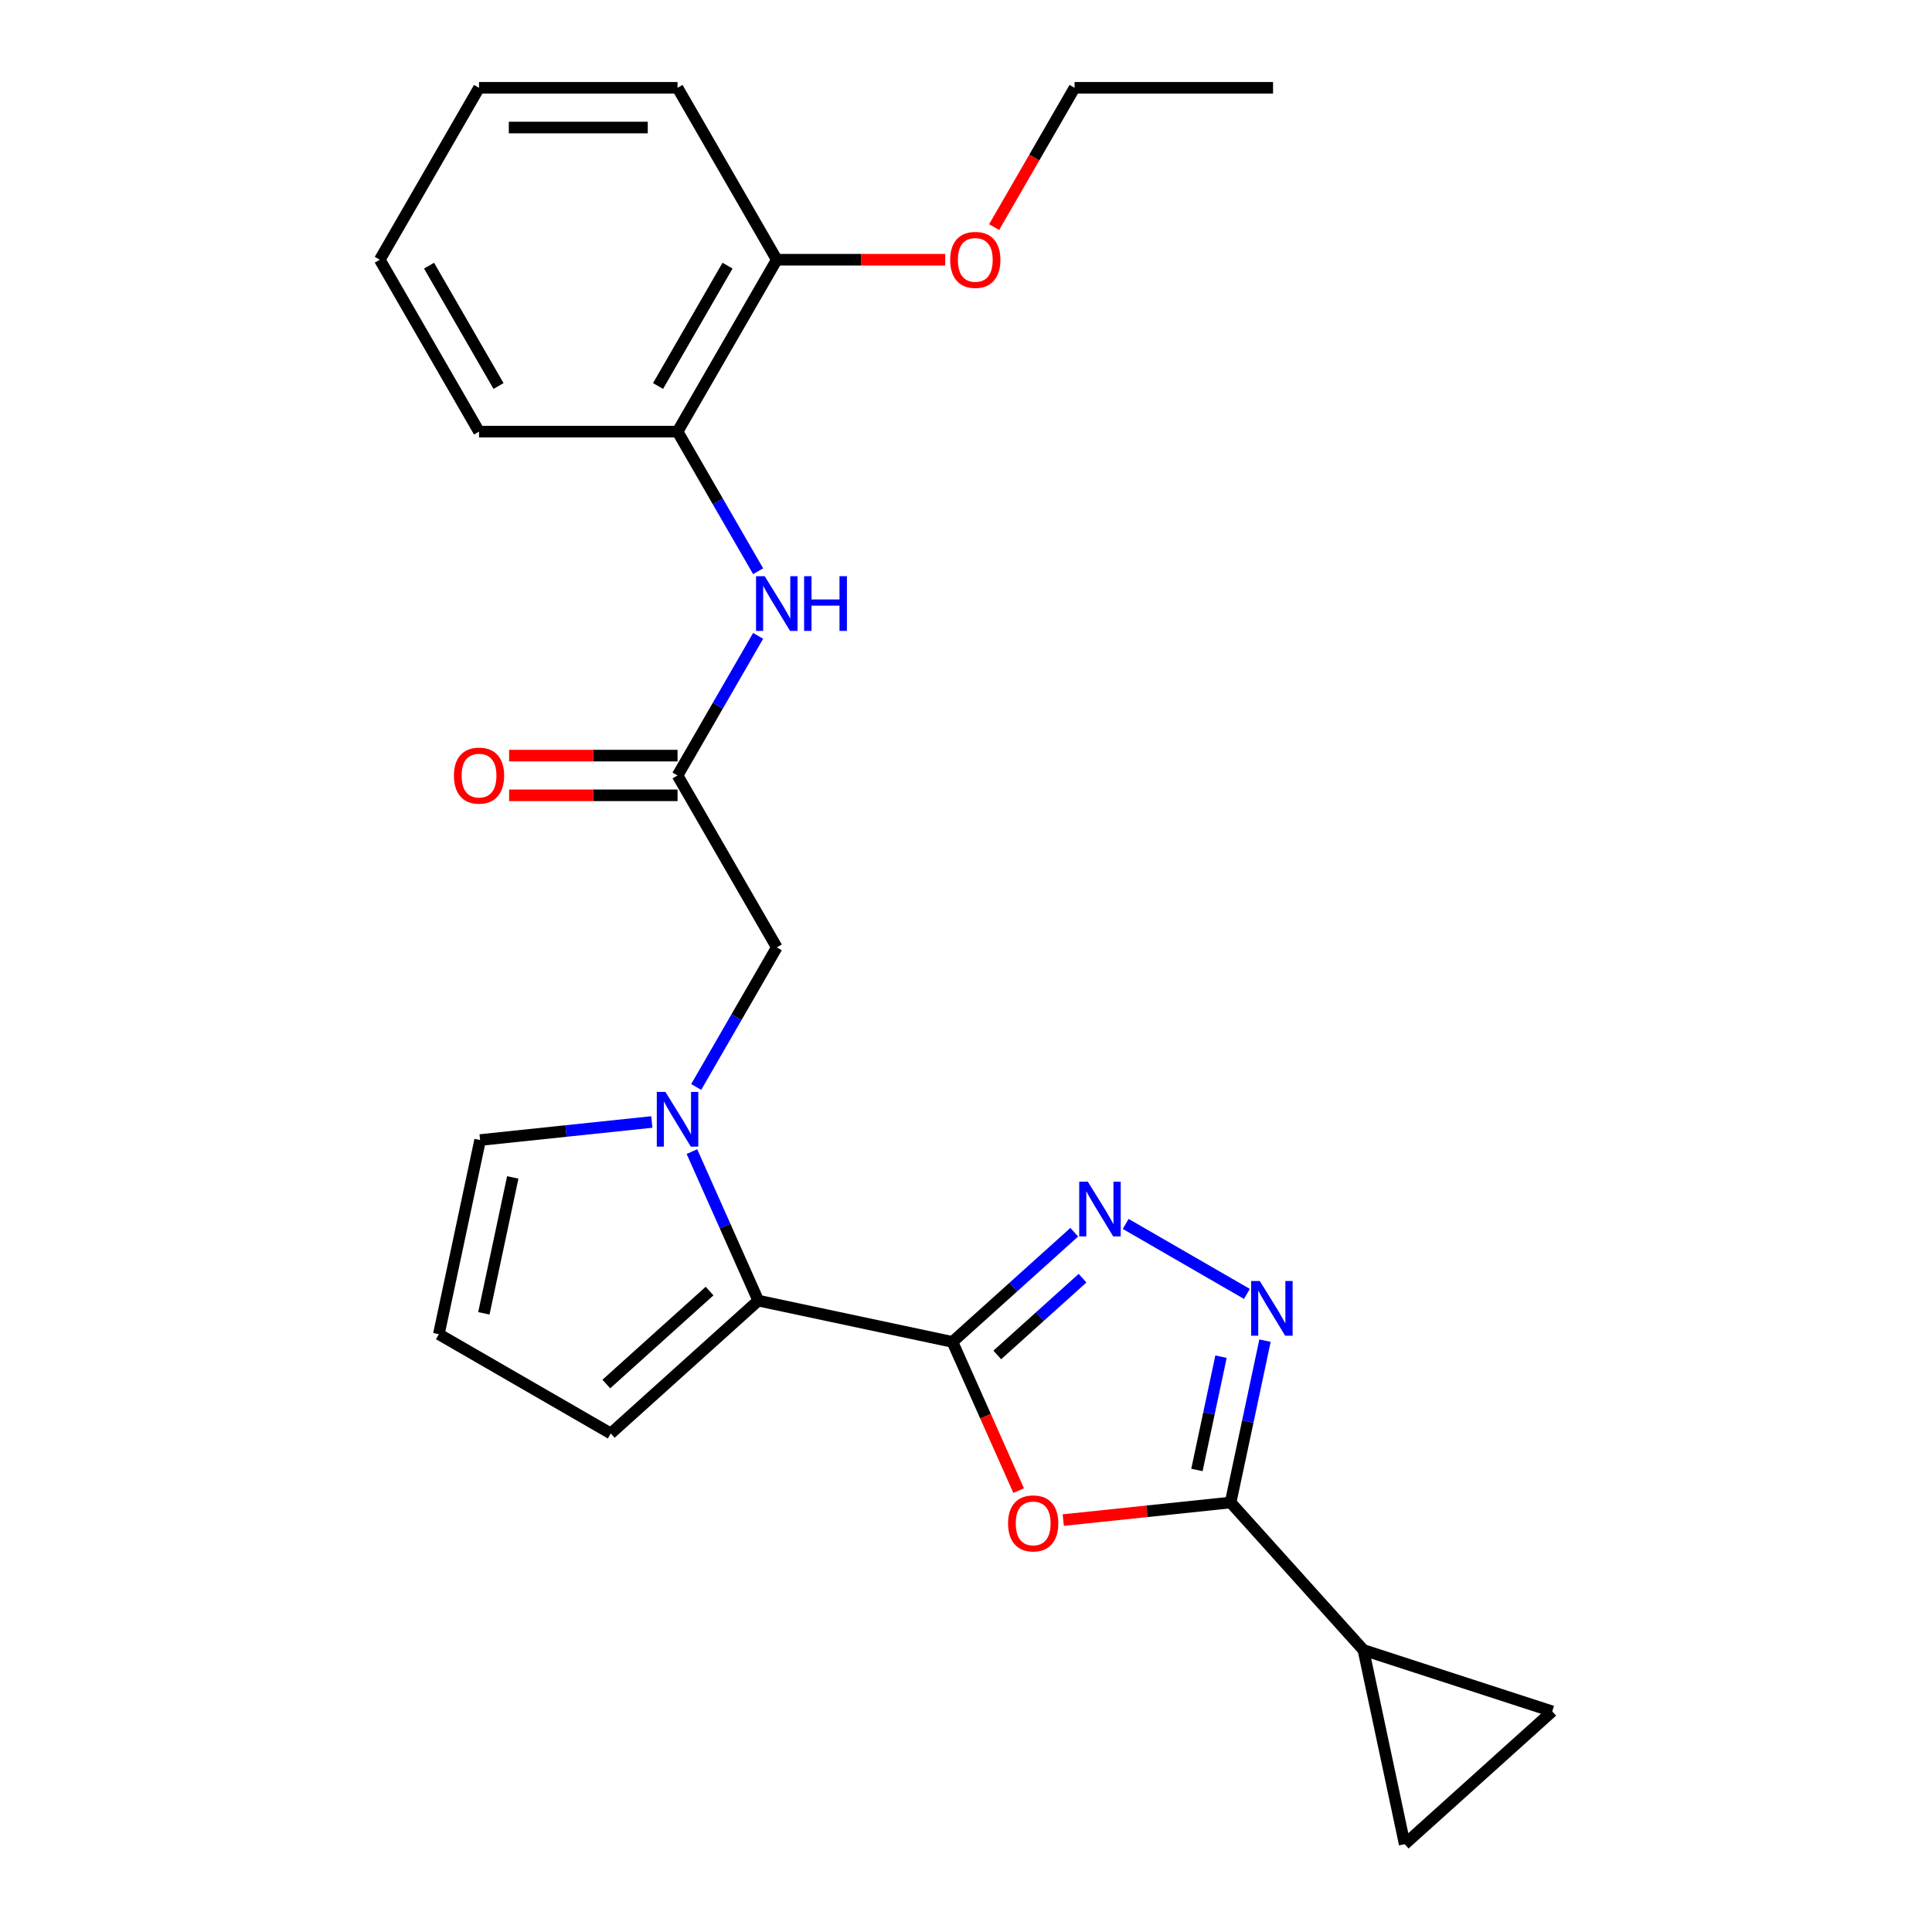 <?xml version='1.0' encoding='iso-8859-1'?>
<svg version='1.1' baseProfile='full'
              xmlns='http://www.w3.org/2000/svg'
                      xmlns:rdkit='http://www.rdkit.org/xml'
                      xmlns:xlink='http://www.w3.org/1999/xlink'
                  xml:space='preserve'
width='1000px' height='1000px' viewBox='0 0 1000 1000'>
<!-- END OF HEADER -->
<rect style='opacity:1.0;fill:#FFFFFF;stroke:none' width='1000' height='1000' x='0' y='0'> </rect>
<path class='bond-0' d='M 492.984,694.566 L 510.12,733.053' style='fill:none;fill-rule:evenodd;stroke:#000000;stroke-width:6px;stroke-linecap:butt;stroke-linejoin:miter;stroke-opacity:1' />
<path class='bond-0' d='M 510.12,733.053 L 527.256,771.54' style='fill:none;fill-rule:evenodd;stroke:#FF0000;stroke-width:6px;stroke-linecap:butt;stroke-linejoin:miter;stroke-opacity:1' />
<path class='bond-1' d='M 492.984,694.566 L 524.508,666.182' style='fill:none;fill-rule:evenodd;stroke:#000000;stroke-width:6px;stroke-linecap:butt;stroke-linejoin:miter;stroke-opacity:1' />
<path class='bond-1' d='M 524.508,666.182 L 556.031,637.798' style='fill:none;fill-rule:evenodd;stroke:#0000FF;stroke-width:6px;stroke-linecap:butt;stroke-linejoin:miter;stroke-opacity:1' />
<path class='bond-1' d='M 516.192,701.321 L 538.258,681.453' style='fill:none;fill-rule:evenodd;stroke:#000000;stroke-width:6px;stroke-linecap:butt;stroke-linejoin:miter;stroke-opacity:1' />
<path class='bond-1' d='M 538.258,681.453 L 560.324,661.584' style='fill:none;fill-rule:evenodd;stroke:#0000FF;stroke-width:6px;stroke-linecap:butt;stroke-linejoin:miter;stroke-opacity:1' />
<path class='bond-5' d='M 492.984,694.566 L 392.483,673.203' style='fill:none;fill-rule:evenodd;stroke:#000000;stroke-width:6px;stroke-linecap:butt;stroke-linejoin:miter;stroke-opacity:1' />
<path class='bond-2' d='M 550.344,786.793 L 593.651,782.241' style='fill:none;fill-rule:evenodd;stroke:#FF0000;stroke-width:6px;stroke-linecap:butt;stroke-linejoin:miter;stroke-opacity:1' />
<path class='bond-2' d='M 593.651,782.241 L 636.959,777.689' style='fill:none;fill-rule:evenodd;stroke:#000000;stroke-width:6px;stroke-linecap:butt;stroke-linejoin:miter;stroke-opacity:1' />
<path class='bond-3' d='M 582.648,633.499 L 645.396,669.726' style='fill:none;fill-rule:evenodd;stroke:#0000FF;stroke-width:6px;stroke-linecap:butt;stroke-linejoin:miter;stroke-opacity:1' />
<path class='bond-6' d='M 636.959,777.689 L 705.709,854.044' style='fill:none;fill-rule:evenodd;stroke:#000000;stroke-width:6px;stroke-linecap:butt;stroke-linejoin:miter;stroke-opacity:1' />
<path class='bond-25' d='M 636.959,777.689 L 645.862,735.803' style='fill:none;fill-rule:evenodd;stroke:#000000;stroke-width:6px;stroke-linecap:butt;stroke-linejoin:miter;stroke-opacity:1' />
<path class='bond-25' d='M 645.862,735.803 L 654.765,693.917' style='fill:none;fill-rule:evenodd;stroke:#0000FF;stroke-width:6px;stroke-linecap:butt;stroke-linejoin:miter;stroke-opacity:1' />
<path class='bond-25' d='M 619.529,760.851 L 625.762,731.53' style='fill:none;fill-rule:evenodd;stroke:#000000;stroke-width:6px;stroke-linecap:butt;stroke-linejoin:miter;stroke-opacity:1' />
<path class='bond-25' d='M 625.762,731.53 L 631.994,702.21' style='fill:none;fill-rule:evenodd;stroke:#0000FF;stroke-width:6px;stroke-linecap:butt;stroke-linejoin:miter;stroke-opacity:1' />
<path class='bond-4' d='M 358.141,596.069 L 375.312,634.636' style='fill:none;fill-rule:evenodd;stroke:#0000FF;stroke-width:6px;stroke-linecap:butt;stroke-linejoin:miter;stroke-opacity:1' />
<path class='bond-4' d='M 375.312,634.636 L 392.483,673.203' style='fill:none;fill-rule:evenodd;stroke:#000000;stroke-width:6px;stroke-linecap:butt;stroke-linejoin:miter;stroke-opacity:1' />
<path class='bond-11' d='M 360.351,562.611 L 381.208,526.485' style='fill:none;fill-rule:evenodd;stroke:#0000FF;stroke-width:6px;stroke-linecap:butt;stroke-linejoin:miter;stroke-opacity:1' />
<path class='bond-11' d='M 381.208,526.485 L 402.066,490.359' style='fill:none;fill-rule:evenodd;stroke:#000000;stroke-width:6px;stroke-linecap:butt;stroke-linejoin:miter;stroke-opacity:1' />
<path class='bond-12' d='M 337.384,580.739 L 292.947,585.409' style='fill:none;fill-rule:evenodd;stroke:#0000FF;stroke-width:6px;stroke-linecap:butt;stroke-linejoin:miter;stroke-opacity:1' />
<path class='bond-12' d='M 292.947,585.409 L 248.509,590.08' style='fill:none;fill-rule:evenodd;stroke:#000000;stroke-width:6px;stroke-linecap:butt;stroke-linejoin:miter;stroke-opacity:1' />
<path class='bond-14' d='M 392.483,673.203 L 316.128,741.954' style='fill:none;fill-rule:evenodd;stroke:#000000;stroke-width:6px;stroke-linecap:butt;stroke-linejoin:miter;stroke-opacity:1' />
<path class='bond-14' d='M 367.28,668.245 L 313.831,716.37' style='fill:none;fill-rule:evenodd;stroke:#000000;stroke-width:6px;stroke-linecap:butt;stroke-linejoin:miter;stroke-opacity:1' />
<path class='bond-9' d='M 705.709,854.044 L 727.071,954.545' style='fill:none;fill-rule:evenodd;stroke:#000000;stroke-width:6px;stroke-linecap:butt;stroke-linejoin:miter;stroke-opacity:1' />
<path class='bond-10' d='M 705.709,854.044 L 803.427,885.795' style='fill:none;fill-rule:evenodd;stroke:#000000;stroke-width:6px;stroke-linecap:butt;stroke-linejoin:miter;stroke-opacity:1' />
<path class='bond-7' d='M 350.693,401.378 L 402.066,490.359' style='fill:none;fill-rule:evenodd;stroke:#000000;stroke-width:6px;stroke-linecap:butt;stroke-linejoin:miter;stroke-opacity:1' />
<path class='bond-8' d='M 350.693,401.378 L 371.55,365.252' style='fill:none;fill-rule:evenodd;stroke:#000000;stroke-width:6px;stroke-linecap:butt;stroke-linejoin:miter;stroke-opacity:1' />
<path class='bond-8' d='M 371.55,365.252 L 392.408,329.126' style='fill:none;fill-rule:evenodd;stroke:#0000FF;stroke-width:6px;stroke-linecap:butt;stroke-linejoin:miter;stroke-opacity:1' />
<path class='bond-16' d='M 350.693,391.104 L 307.104,391.104' style='fill:none;fill-rule:evenodd;stroke:#000000;stroke-width:6px;stroke-linecap:butt;stroke-linejoin:miter;stroke-opacity:1' />
<path class='bond-16' d='M 307.104,391.104 L 263.515,391.104' style='fill:none;fill-rule:evenodd;stroke:#FF0000;stroke-width:6px;stroke-linecap:butt;stroke-linejoin:miter;stroke-opacity:1' />
<path class='bond-16' d='M 350.693,411.653 L 307.104,411.653' style='fill:none;fill-rule:evenodd;stroke:#000000;stroke-width:6px;stroke-linecap:butt;stroke-linejoin:miter;stroke-opacity:1' />
<path class='bond-16' d='M 307.104,411.653 L 263.515,411.653' style='fill:none;fill-rule:evenodd;stroke:#FF0000;stroke-width:6px;stroke-linecap:butt;stroke-linejoin:miter;stroke-opacity:1' />
<path class='bond-13' d='M 392.408,295.669 L 371.55,259.542' style='fill:none;fill-rule:evenodd;stroke:#0000FF;stroke-width:6px;stroke-linecap:butt;stroke-linejoin:miter;stroke-opacity:1' />
<path class='bond-13' d='M 371.55,259.542 L 350.693,223.416' style='fill:none;fill-rule:evenodd;stroke:#000000;stroke-width:6px;stroke-linecap:butt;stroke-linejoin:miter;stroke-opacity:1' />
<path class='bond-27' d='M 727.071,954.545 L 803.427,885.795' style='fill:none;fill-rule:evenodd;stroke:#000000;stroke-width:6px;stroke-linecap:butt;stroke-linejoin:miter;stroke-opacity:1' />
<path class='bond-26' d='M 248.509,590.08 L 227.147,690.581' style='fill:none;fill-rule:evenodd;stroke:#000000;stroke-width:6px;stroke-linecap:butt;stroke-linejoin:miter;stroke-opacity:1' />
<path class='bond-26' d='M 265.405,609.427 L 250.452,679.778' style='fill:none;fill-rule:evenodd;stroke:#000000;stroke-width:6px;stroke-linecap:butt;stroke-linejoin:miter;stroke-opacity:1' />
<path class='bond-17' d='M 350.693,223.416 L 402.066,134.435' style='fill:none;fill-rule:evenodd;stroke:#000000;stroke-width:6px;stroke-linecap:butt;stroke-linejoin:miter;stroke-opacity:1' />
<path class='bond-17' d='M 340.602,199.795 L 376.564,137.508' style='fill:none;fill-rule:evenodd;stroke:#000000;stroke-width:6px;stroke-linecap:butt;stroke-linejoin:miter;stroke-opacity:1' />
<path class='bond-19' d='M 350.693,223.416 L 247.946,223.416' style='fill:none;fill-rule:evenodd;stroke:#000000;stroke-width:6px;stroke-linecap:butt;stroke-linejoin:miter;stroke-opacity:1' />
<path class='bond-15' d='M 316.128,741.954 L 227.147,690.581' style='fill:none;fill-rule:evenodd;stroke:#000000;stroke-width:6px;stroke-linecap:butt;stroke-linejoin:miter;stroke-opacity:1' />
<path class='bond-18' d='M 402.066,134.435 L 445.655,134.435' style='fill:none;fill-rule:evenodd;stroke:#000000;stroke-width:6px;stroke-linecap:butt;stroke-linejoin:miter;stroke-opacity:1' />
<path class='bond-18' d='M 445.655,134.435 L 489.243,134.435' style='fill:none;fill-rule:evenodd;stroke:#FF0000;stroke-width:6px;stroke-linecap:butt;stroke-linejoin:miter;stroke-opacity:1' />
<path class='bond-20' d='M 402.066,134.435 L 350.693,45.455' style='fill:none;fill-rule:evenodd;stroke:#000000;stroke-width:6px;stroke-linecap:butt;stroke-linejoin:miter;stroke-opacity:1' />
<path class='bond-21' d='M 514.563,117.547 L 535.374,81.501' style='fill:none;fill-rule:evenodd;stroke:#FF0000;stroke-width:6px;stroke-linecap:butt;stroke-linejoin:miter;stroke-opacity:1' />
<path class='bond-21' d='M 535.374,81.501 L 556.185,45.455' style='fill:none;fill-rule:evenodd;stroke:#000000;stroke-width:6px;stroke-linecap:butt;stroke-linejoin:miter;stroke-opacity:1' />
<path class='bond-23' d='M 247.946,223.416 L 196.573,134.435' style='fill:none;fill-rule:evenodd;stroke:#000000;stroke-width:6px;stroke-linecap:butt;stroke-linejoin:miter;stroke-opacity:1' />
<path class='bond-23' d='M 258.037,199.795 L 222.075,137.508' style='fill:none;fill-rule:evenodd;stroke:#000000;stroke-width:6px;stroke-linecap:butt;stroke-linejoin:miter;stroke-opacity:1' />
<path class='bond-28' d='M 350.693,45.455 L 247.946,45.455' style='fill:none;fill-rule:evenodd;stroke:#000000;stroke-width:6px;stroke-linecap:butt;stroke-linejoin:miter;stroke-opacity:1' />
<path class='bond-28' d='M 335.281,66.004 L 263.358,66.004' style='fill:none;fill-rule:evenodd;stroke:#000000;stroke-width:6px;stroke-linecap:butt;stroke-linejoin:miter;stroke-opacity:1' />
<path class='bond-22' d='M 556.185,45.455 L 658.932,45.455' style='fill:none;fill-rule:evenodd;stroke:#000000;stroke-width:6px;stroke-linecap:butt;stroke-linejoin:miter;stroke-opacity:1' />
<path class='bond-24' d='M 196.573,134.435 L 247.946,45.455' style='fill:none;fill-rule:evenodd;stroke:#000000;stroke-width:6px;stroke-linecap:butt;stroke-linejoin:miter;stroke-opacity:1' />
<path  class='atom-1' d='M 521.775 788.509
Q 521.775 781.709, 525.135 777.909
Q 528.495 774.109, 534.775 774.109
Q 541.055 774.109, 544.415 777.909
Q 547.775 781.709, 547.775 788.509
Q 547.775 795.389, 544.375 799.309
Q 540.975 803.189, 534.775 803.189
Q 528.535 803.189, 525.135 799.309
Q 521.775 795.429, 521.775 788.509
M 534.775 799.989
Q 539.095 799.989, 541.415 797.109
Q 543.775 794.189, 543.775 788.509
Q 543.775 782.949, 541.415 780.149
Q 539.095 777.309, 534.775 777.309
Q 530.455 777.309, 528.095 780.109
Q 525.775 782.909, 525.775 788.509
Q 525.775 794.229, 528.095 797.109
Q 530.455 799.989, 534.775 799.989
' fill='#FF0000'/>
<path  class='atom-2' d='M 563.08 611.655
L 572.36 626.655
Q 573.28 628.135, 574.76 630.815
Q 576.24 633.495, 576.32 633.655
L 576.32 611.655
L 580.08 611.655
L 580.08 639.975
L 576.2 639.975
L 566.24 623.575
Q 565.08 621.655, 563.84 619.455
Q 562.64 617.255, 562.28 616.575
L 562.28 639.975
L 558.6 639.975
L 558.6 611.655
L 563.08 611.655
' fill='#0000FF'/>
<path  class='atom-4' d='M 652.061 663.028
L 661.341 678.028
Q 662.261 679.508, 663.741 682.188
Q 665.221 684.868, 665.301 685.028
L 665.301 663.028
L 669.061 663.028
L 669.061 691.348
L 665.181 691.348
L 655.221 674.948
Q 654.061 673.028, 652.821 670.828
Q 651.621 668.628, 651.261 667.948
L 651.261 691.348
L 647.581 691.348
L 647.581 663.028
L 652.061 663.028
' fill='#0000FF'/>
<path  class='atom-5' d='M 344.433 565.18
L 353.713 580.18
Q 354.633 581.66, 356.113 584.34
Q 357.593 587.02, 357.673 587.18
L 357.673 565.18
L 361.433 565.18
L 361.433 593.5
L 357.553 593.5
L 347.593 577.1
Q 346.433 575.18, 345.193 572.98
Q 343.993 570.78, 343.633 570.1
L 343.633 593.5
L 339.953 593.5
L 339.953 565.18
L 344.433 565.18
' fill='#0000FF'/>
<path  class='atom-9' d='M 395.806 298.237
L 405.086 313.237
Q 406.006 314.717, 407.486 317.397
Q 408.966 320.077, 409.046 320.237
L 409.046 298.237
L 412.806 298.237
L 412.806 326.557
L 408.926 326.557
L 398.966 310.157
Q 397.806 308.237, 396.566 306.037
Q 395.366 303.837, 395.006 303.157
L 395.006 326.557
L 391.326 326.557
L 391.326 298.237
L 395.806 298.237
' fill='#0000FF'/>
<path  class='atom-9' d='M 416.206 298.237
L 420.046 298.237
L 420.046 310.277
L 434.526 310.277
L 434.526 298.237
L 438.366 298.237
L 438.366 326.557
L 434.526 326.557
L 434.526 313.477
L 420.046 313.477
L 420.046 326.557
L 416.206 326.557
L 416.206 298.237
' fill='#0000FF'/>
<path  class='atom-17' d='M 234.946 401.458
Q 234.946 394.658, 238.306 390.858
Q 241.666 387.058, 247.946 387.058
Q 254.226 387.058, 257.586 390.858
Q 260.946 394.658, 260.946 401.458
Q 260.946 408.338, 257.546 412.258
Q 254.146 416.138, 247.946 416.138
Q 241.706 416.138, 238.306 412.258
Q 234.946 408.378, 234.946 401.458
M 247.946 412.938
Q 252.266 412.938, 254.586 410.058
Q 256.946 407.138, 256.946 401.458
Q 256.946 395.898, 254.586 393.098
Q 252.266 390.258, 247.946 390.258
Q 243.626 390.258, 241.266 393.058
Q 238.946 395.858, 238.946 401.458
Q 238.946 407.178, 241.266 410.058
Q 243.626 412.938, 247.946 412.938
' fill='#FF0000'/>
<path  class='atom-19' d='M 491.812 134.515
Q 491.812 127.715, 495.172 123.915
Q 498.532 120.115, 504.812 120.115
Q 511.092 120.115, 514.452 123.915
Q 517.812 127.715, 517.812 134.515
Q 517.812 141.395, 514.412 145.315
Q 511.012 149.195, 504.812 149.195
Q 498.572 149.195, 495.172 145.315
Q 491.812 141.435, 491.812 134.515
M 504.812 145.995
Q 509.132 145.995, 511.452 143.115
Q 513.812 140.195, 513.812 134.515
Q 513.812 128.955, 511.452 126.155
Q 509.132 123.315, 504.812 123.315
Q 500.492 123.315, 498.132 126.115
Q 495.812 128.915, 495.812 134.515
Q 495.812 140.235, 498.132 143.115
Q 500.492 145.995, 504.812 145.995
' fill='#FF0000'/>
</svg>
